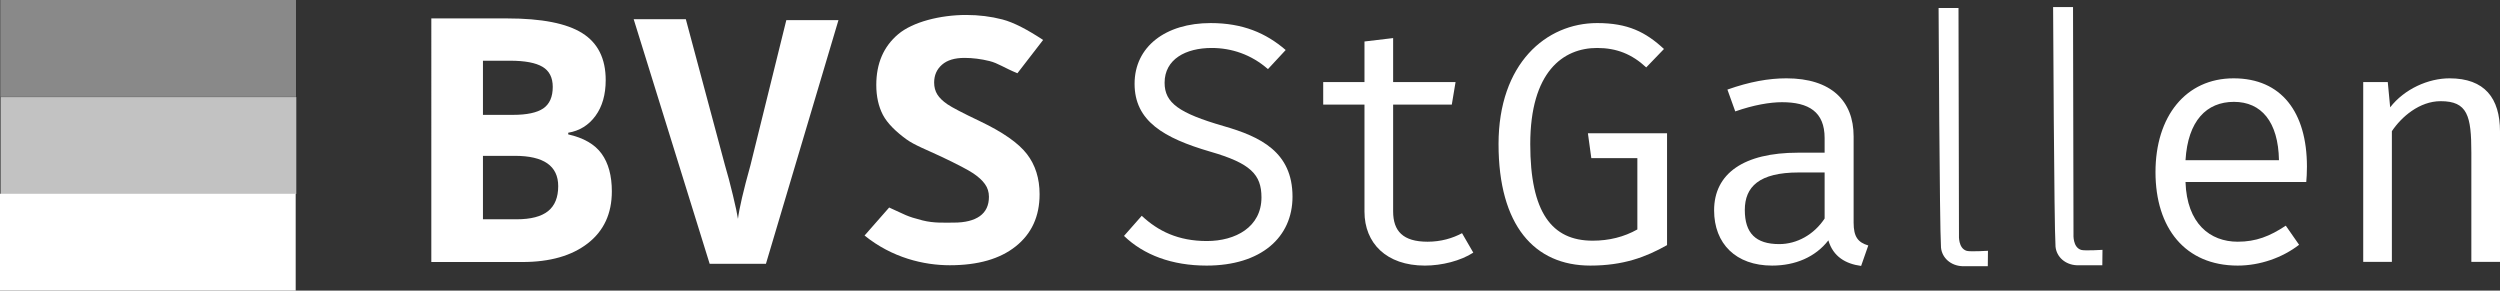 <?xml version="1.0" encoding="UTF-8"?>
<svg xmlns="http://www.w3.org/2000/svg" id="Ebene_1" data-name="Ebene 1" viewBox="0 0 586.34 68.15">
  <rect x="0" y="0" width="586.34" height="68.15" fill="#333333" stroke="none"/>
  <defs>
    <style>
      .cls-1 {
        opacity: .7;
      }

      .cls-1, .cls-2, .cls-3 {
        fill: #fff;
        stroke-width: 0px;
      }

      .cls-2 {
        opacity: .42;
      }
    </style>
  </defs>
  <g id="Logo">
    <rect class="cls-1" x=".14" y="22.77" width="69.35" height="22.72"></rect>
    <rect class="cls-2" x=".07" width="69.35" height="22.72"></rect>
    <rect class="cls-3" y="45.43" width="69.35" height="22.72"></rect>
    <g>
      <path class="cls-3" d="M101.16,4.32h17.77c8.1,0,13.98,1.15,17.64,3.46,3.66,2.3,5.49,5.97,5.49,11,0,3.41-.8,6.21-2.4,8.4s-3.73,3.5-6.39,3.95v.39c3.62.81,6.23,2.32,7.83,4.53,1.6,2.21,2.4,5.16,2.4,8.83,0,5.21-1.88,9.27-5.64,12.19-3.76,2.92-8.87,4.38-15.33,4.38h-21.37V4.32ZM113.27,26.94h7.03c3.28,0,5.66-.51,7.13-1.52,1.47-1.02,2.21-2.7,2.21-5.04,0-2.19-.8-3.76-2.4-4.71-1.6-.95-4.13-1.43-7.6-1.43h-6.37v12.7ZM113.27,36.55v14.88h7.89c3.33,0,5.79-.64,7.38-1.91,1.59-1.28,2.38-3.23,2.38-5.86,0-4.74-3.39-7.11-10.16-7.11h-7.5Z"></path>
      <path class="cls-3" d="M184.42,4.72h12.23l-17.01,57.15h-13.2l-17.82-57.37h12.23l9.18,34.25c.6,2.01,1.22,4.34,1.86,7.01.64,2.67,1.04,4.53,1.19,5.57.29-2.4,1.26-6.59,2.93-12.58l8.41-34.03Z"></path>
      <path class="cls-3" d="M243.82,45.57c0,5.16-1.86,9.22-5.57,12.19s-8.87,4.45-15.49,4.45c-6.09,0-13.52-1.74-19.99-6.97l5.77-6.57c3.85,1.72,3.96,2.04,7.81,3.02,2.68.68,5.14.52,7.35.52,2.66,0,4.69-.51,6.11-1.52,1.42-1.02,2.13-2.53,2.13-4.53,0-1.12-.31-2.12-.94-2.99-.62-.87-1.54-1.71-2.75-2.52-1.21-.81-3.68-2.1-7.4-3.87-3.49-1.64-6.36-2.73-8.23-4.08-2.42-1.75-4.49-3.74-5.54-5.74-1.04-2-1.56-4.35-1.56-7.03,0-5.05,1.71-9.02,5.14-11.91,3.42-2.89,9.89-4.51,15.93-4.51,2.97,0,5.8.35,8.5,1.05s5.92,2.42,9.56,4.81l-6.03,7.81c-3.05-1.25-4.54-2.36-6.54-2.86-1.99-.49-3.95-.74-5.88-.74-2.29,0-4.05.53-5.27,1.6-1.22,1.07-1.84,2.46-1.84,4.18,0,1.07.25,2,.74,2.79.49.79,1.28,1.56,2.36,2.3,1.08.74,3.64,2.08,7.68,4,5.34,2.55,9,5.11,10.98,7.68,1.98,2.57,2.97,5.71,2.97,9.43Z"></path>
    </g>
    <g>
      <path class="cls-3" d="M282.98,62.29c-8.08,0-14.72-2.48-19.36-6.96l4.16-4.72c3.84,3.6,8.56,5.92,15.28,5.92s12.8-3.28,12.8-10.24c0-5.36-2.56-8-12-10.72-10.96-3.2-17.76-7.2-17.76-15.92s7.28-14.24,17.84-14.24c7.52,0,12.96,2.32,17.6,6.32l-4.16,4.48c-3.92-3.44-8.56-4.96-13.2-4.96-6.08,0-11.04,2.64-11.04,8.16,0,4.72,3.36,7.12,13.84,10.16,8.64,2.48,16.16,6.08,16.16,16.56,0,9.52-7.36,16.16-20.16,16.16Z"></path>
      <path class="cls-3" d="M334.18,62.29c-9.04,0-14.16-5.28-14.16-12.64v-25.12h-9.68v-5.28h9.68v-9.52l6.72-.8v10.32h14.64l-.88,5.28h-13.76v25.04c0,4.64,2.32,7.12,8.08,7.12,3.12,0,5.84-.8,8.08-2l2.64,4.56c-2.96,1.92-7.36,3.04-11.36,3.04Z"></path>
      <path class="cls-3" d="M351.46,33.81c0-18.96,11.2-28.4,23.12-28.4,7.2,0,11.36,2.08,15.68,6.08l-4.16,4.32c-3.36-3.12-6.96-4.56-11.52-4.56-8,0-15.68,5.6-15.68,22.56,0,16,5.04,22.64,14.64,22.64,3.84,0,7.36-.88,10.48-2.64v-16.72h-10.8l-.8-5.84h18.56v26.24c-4.96,2.8-10.24,4.8-18,4.8-13.12,0-21.52-9.44-21.52-28.48Z"></path>
      <path class="cls-3" d="M438.18,57.57l-1.68,4.8c-3.6-.48-6.56-2.16-7.68-6-3.04,3.92-7.76,5.92-13.2,5.92-8.48,0-13.6-5.12-13.6-12.96,0-8.64,6.96-13.52,19.68-13.52h6.24v-3.44c0-6.16-3.76-8.4-10-8.4-2.8,0-6.64.64-10.96,2.16l-1.84-5.12c5.2-1.84,9.68-2.64,13.84-2.64,10.48,0,15.76,5.28,15.76,13.6v20.24c0,3.36,1.04,4.64,3.44,5.36ZM427.94,51.25v-10.8h-6.08c-9.28,0-12.64,3.36-12.64,8.8s2.56,8,8.08,8c4.16,0,8.16-2.24,10.64-6Z"></path>
      <path class="cls-3" d="M524.82,56.69c4.32,0,7.52-1.28,11.28-3.76l3.12,4.48c-3.92,3.04-9.2,4.88-14.4,4.88-12.32,0-19.28-8.8-19.28-21.92s7.12-22,18.32-22,17.2,7.92,17.2,20.72c0,1.44-.08,2.72-.16,3.6h-28.32c.32,9.76,5.76,14,12.24,14ZM512.58,37.57h21.92c-.16-9.04-4.16-13.68-10.56-13.68s-10.8,4.4-11.36,13.68Z"></path>
      <path class="cls-3" d="M554.26,19.25h5.76l.56,5.92c3.36-4.32,8.96-6.8,13.92-6.8,8.24,0,11.84,4.64,11.84,12.48v30.56h-6.72v-25.6c0-8.64-.88-12.08-7.2-12.08-4.96,0-9.2,3.68-11.44,7.04v30.64h-6.72V19.25Z"></path>
    </g>
    <path class="cls-3" d="M481.52,1.66h4.68l.11,53.31s-.21,3.08,1.84,3.65c.85.23,4.96-.02,4.96-.02l-.04,3.61h-6.01c-2.6-.11-4.75-1.89-4.97-4.42,0-.04,0-.07,0-.11-.33-4.73-.56-56.01-.56-56.01Z"></path>
    <path class="cls-3" d="M454.66,1.88h4.68l.11,53.31s-.21,3.08,1.84,3.65c.85.23,4.96-.02,4.96-.02l-.04,3.61h-6.01c-2.6-.11-4.75-1.89-4.97-4.42,0-.04,0-.07,0-.11-.33-4.73-.56-56.01-.56-56.01Z"></path>
  </g>
</svg>
